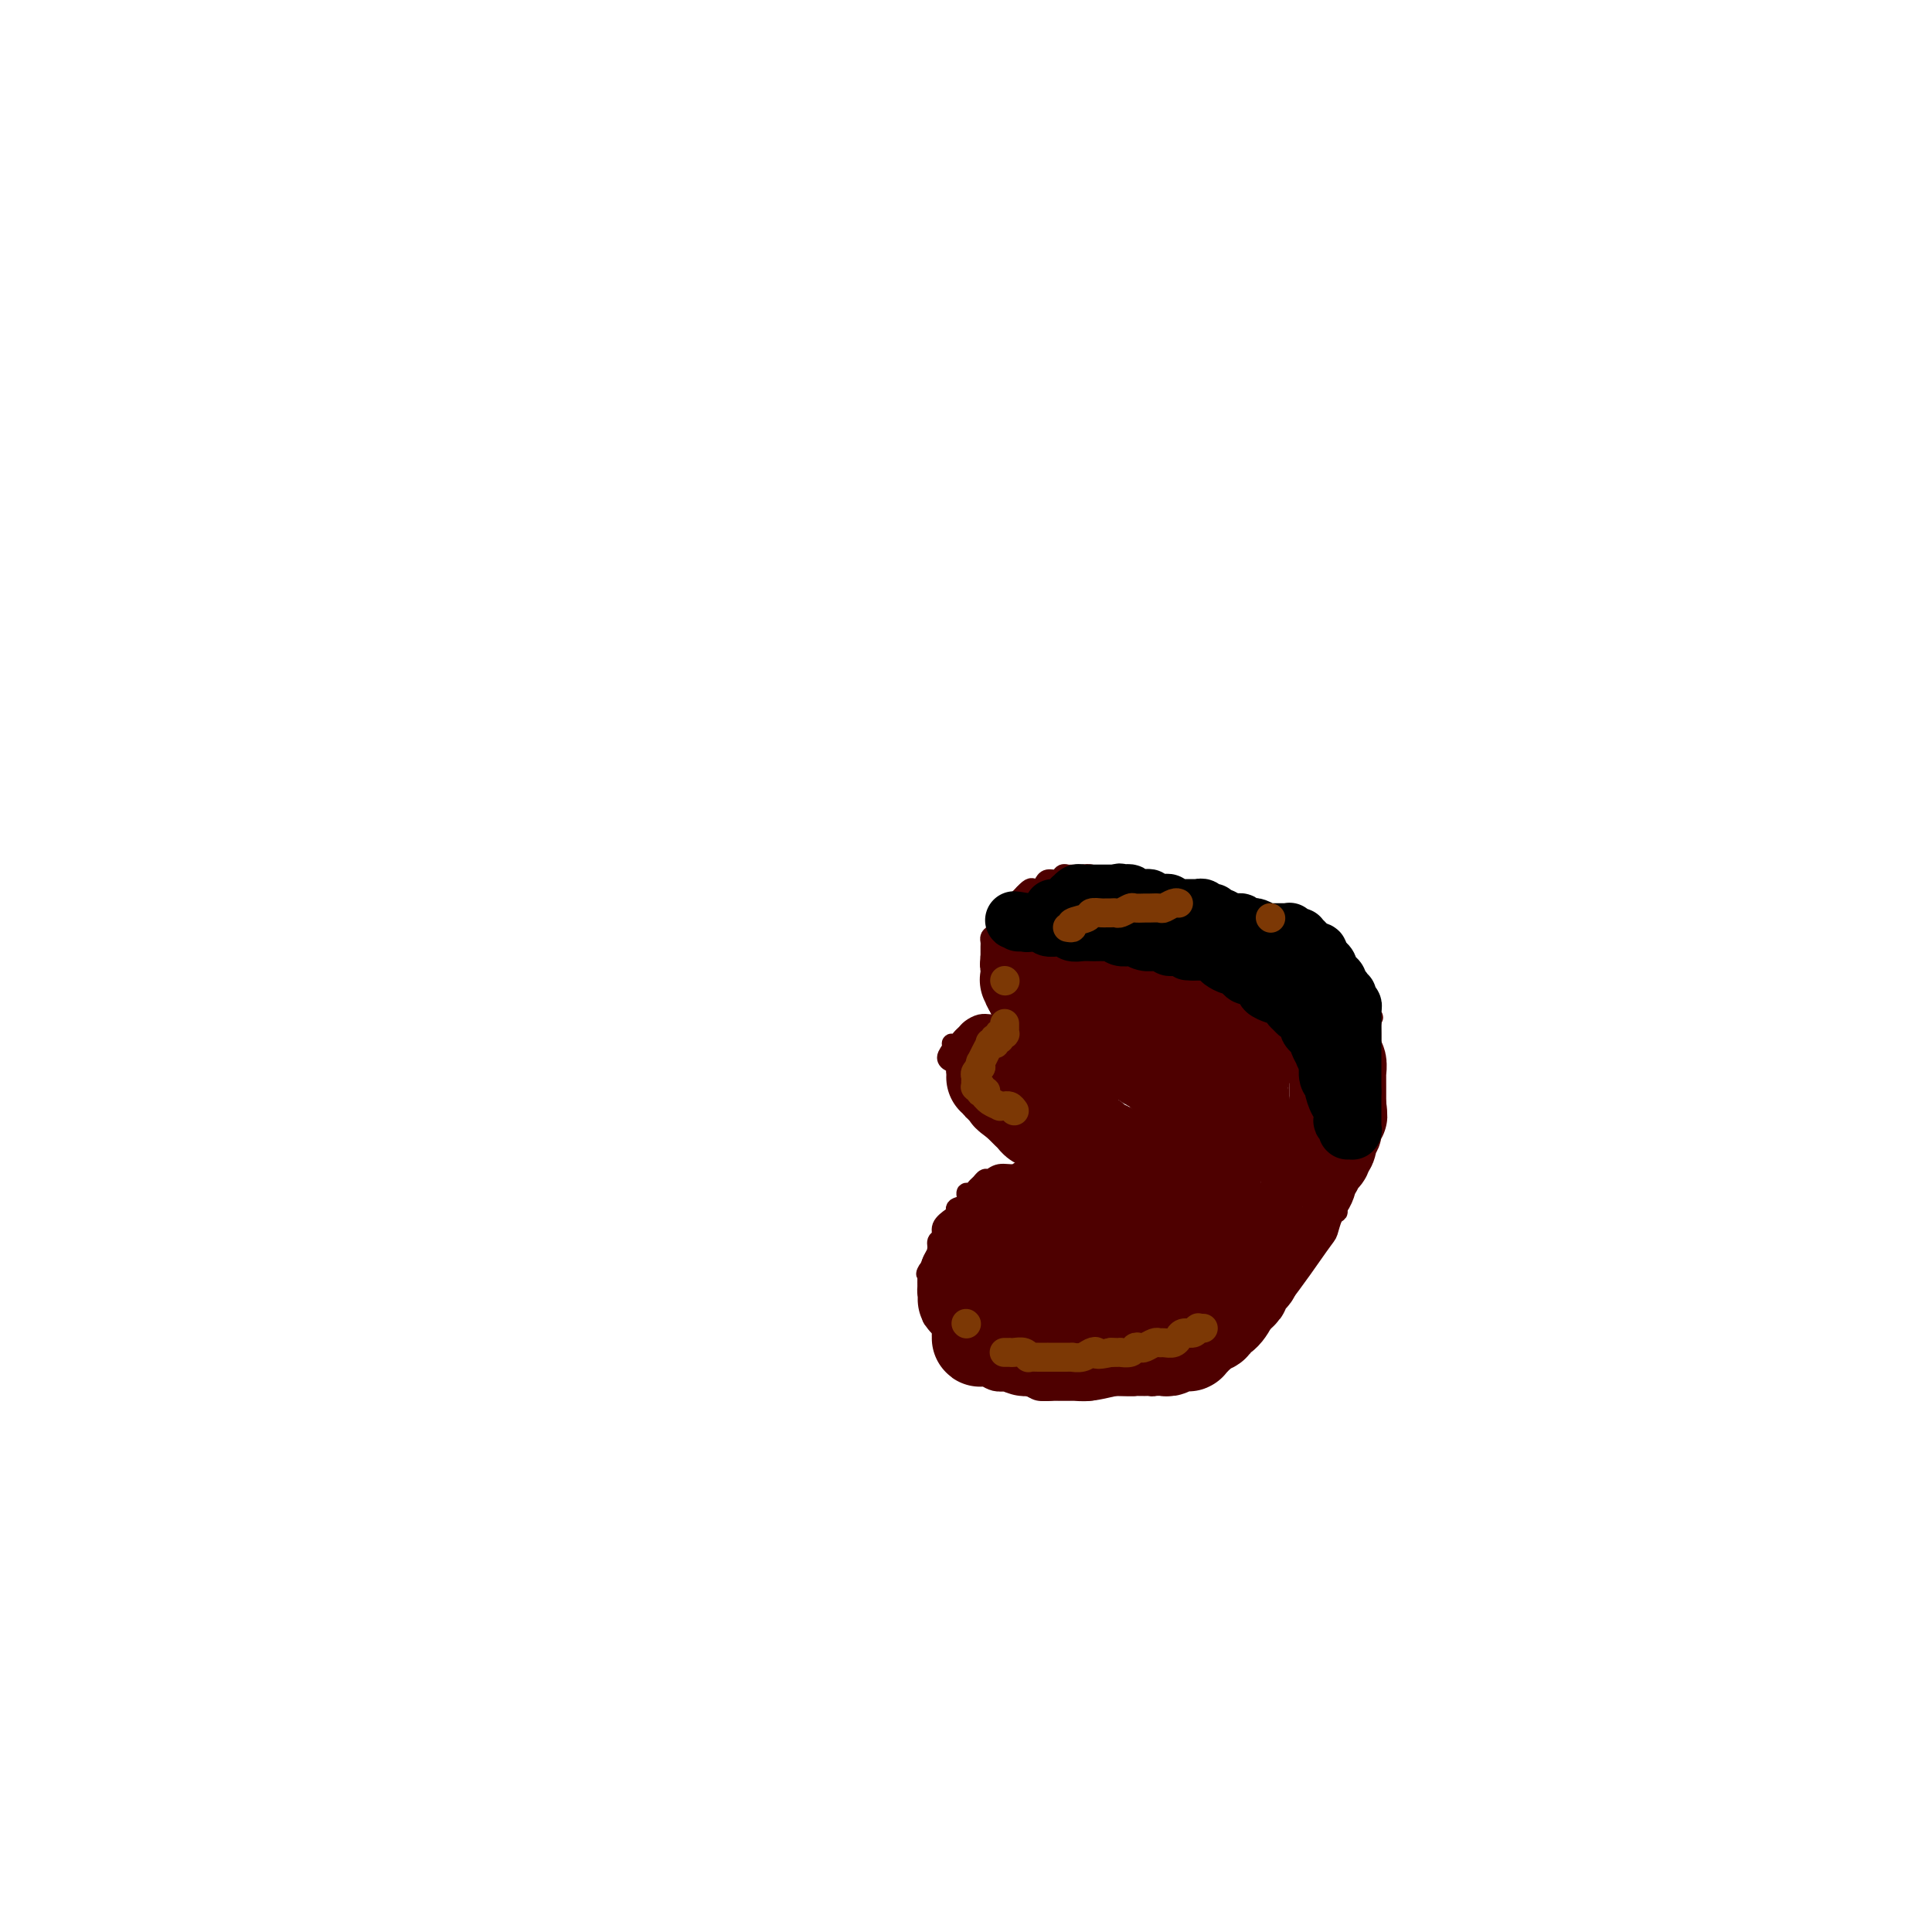<svg viewBox='0 0 400 400' version='1.1' xmlns='http://www.w3.org/2000/svg' xmlns:xlink='http://www.w3.org/1999/xlink'><g fill='none' stroke='#4E0000' stroke-width='4' stroke-linecap='round' stroke-linejoin='round'><path d='M219,242c0.187,0.002 0.375,0.005 0,0c-0.375,-0.005 -1.311,-0.016 -2,0c-0.689,0.016 -1.130,0.061 -2,0c-0.870,-0.061 -2.170,-0.227 -3,0c-0.830,0.227 -1.192,0.849 -2,1c-0.808,0.151 -2.062,-0.167 -3,0c-0.938,0.167 -1.560,0.820 -2,1c-0.440,0.180 -0.696,-0.111 -1,0c-0.304,0.111 -0.654,0.625 -1,1c-0.346,0.375 -0.689,0.611 -1,1c-0.311,0.389 -0.591,0.930 -1,1c-0.409,0.070 -0.949,-0.333 -1,0c-0.051,0.333 0.385,1.401 0,2c-0.385,0.599 -1.591,0.728 -2,1c-0.409,0.272 -0.023,0.688 0,1c0.023,0.312 -0.319,0.520 -1,1c-0.681,0.480 -1.703,1.231 -2,2c-0.297,0.769 0.130,1.554 0,2c-0.130,0.446 -0.818,0.553 -1,1c-0.182,0.447 0.143,1.236 0,2c-0.143,0.764 -0.755,1.504 -1,2c-0.245,0.496 -0.122,0.748 0,1'/><path d='M193,262c-1.929,2.964 -1.250,1.375 -1,1c0.250,-0.375 0.071,0.463 0,1c-0.071,0.537 -0.033,0.774 0,1c0.033,0.226 0.062,0.440 0,1c-0.062,0.560 -0.214,1.464 0,2c0.214,0.536 0.793,0.703 1,1c0.207,0.297 0.040,0.723 0,1c-0.040,0.277 0.046,0.403 0,1c-0.046,0.597 -0.223,1.665 0,2c0.223,0.335 0.846,-0.061 1,0c0.154,0.061 -0.161,0.580 0,1c0.161,0.420 0.798,0.741 1,1c0.202,0.259 -0.030,0.454 0,1c0.030,0.546 0.321,1.442 1,2c0.679,0.558 1.744,0.780 2,1c0.256,0.220 -0.297,0.440 0,1c0.297,0.560 1.444,1.460 2,2c0.556,0.540 0.519,0.719 1,1c0.481,0.281 1.479,0.663 2,1c0.521,0.337 0.566,0.629 1,1c0.434,0.371 1.257,0.821 2,1c0.743,0.179 1.408,0.086 2,0c0.592,-0.086 1.112,-0.167 2,0c0.888,0.167 2.143,0.581 3,1c0.857,0.419 1.317,0.844 2,1c0.683,0.156 1.588,0.042 2,0c0.412,-0.042 0.331,-0.014 1,0c0.669,0.014 2.086,0.014 3,0c0.914,-0.014 1.323,-0.042 2,0c0.677,0.042 1.622,0.155 3,0c1.378,-0.155 3.189,-0.577 5,-1'/><path d='M231,287c4.665,0.154 3.828,0.037 4,0c0.172,-0.037 1.355,0.004 2,0c0.645,-0.004 0.754,-0.054 1,0c0.246,0.054 0.629,0.211 1,0c0.371,-0.211 0.730,-0.789 1,-1c0.270,-0.211 0.453,-0.056 1,0c0.547,0.056 1.459,0.012 2,0c0.541,-0.012 0.711,0.009 1,0c0.289,-0.009 0.696,-0.047 1,0c0.304,0.047 0.506,0.180 1,0c0.494,-0.180 1.279,-0.674 2,-1c0.721,-0.326 1.377,-0.483 2,-1c0.623,-0.517 1.214,-1.393 2,-2c0.786,-0.607 1.769,-0.944 4,-3c2.231,-2.056 5.712,-5.833 9,-10c3.288,-4.167 6.383,-8.726 8,-11c1.617,-2.274 1.758,-2.262 2,-3c0.242,-0.738 0.587,-2.225 1,-3c0.413,-0.775 0.894,-0.837 1,-1c0.106,-0.163 -0.164,-0.428 0,-1c0.164,-0.572 0.762,-1.453 1,-2c0.238,-0.547 0.116,-0.760 0,-1c-0.116,-0.240 -0.227,-0.508 0,-1c0.227,-0.492 0.792,-1.209 1,-2c0.208,-0.791 0.059,-1.654 0,-2c-0.059,-0.346 -0.030,-0.173 0,0'/><path d='M214,243c-0.194,0.113 -0.389,0.226 0,0c0.389,-0.226 1.361,-0.793 2,-1c0.639,-0.207 0.944,-0.056 1,0c0.056,0.056 -0.139,0.015 0,0c0.139,-0.015 0.611,-0.004 1,0c0.389,0.004 0.697,0.001 1,0c0.303,-0.001 0.603,-0.000 1,0c0.397,0.000 0.890,0.000 1,0c0.110,-0.000 -0.163,-0.000 0,0c0.163,0.000 0.762,0.000 1,0c0.238,-0.000 0.117,-0.000 0,0c-0.117,0.000 -0.228,0.000 0,0c0.228,-0.000 0.797,-0.000 1,0c0.203,0.000 0.040,0.000 0,0c-0.040,-0.000 0.042,-0.000 0,0c-0.042,0.000 -0.208,0.000 0,0c0.208,-0.000 0.791,-0.000 1,0c0.209,0.000 0.046,0.000 0,0c-0.046,-0.000 0.026,-0.000 0,0c-0.026,0.000 -0.150,0.000 0,0c0.150,-0.000 0.575,-0.000 1,0'/><path d='M225,242c1.702,-0.167 0.457,-0.086 0,0c-0.457,0.086 -0.127,0.176 0,0c0.127,-0.176 0.049,-0.620 0,-1c-0.049,-0.380 -0.070,-0.698 0,-1c0.070,-0.302 0.230,-0.588 0,-1c-0.230,-0.412 -0.851,-0.950 -1,-1c-0.149,-0.050 0.172,0.389 0,0c-0.172,-0.389 -0.839,-1.607 -1,-2c-0.161,-0.393 0.183,0.039 0,0c-0.183,-0.039 -0.893,-0.549 -1,-1c-0.107,-0.451 0.387,-0.842 0,-1c-0.387,-0.158 -1.657,-0.081 -2,0c-0.343,0.081 0.241,0.166 0,0c-0.241,-0.166 -1.307,-0.583 -2,-1c-0.693,-0.417 -1.012,-0.834 -1,-1c0.012,-0.166 0.354,-0.082 0,0c-0.354,0.082 -1.404,0.162 -2,0c-0.596,-0.162 -0.737,-0.565 -1,-1c-0.263,-0.435 -0.648,-0.901 -1,-1c-0.352,-0.099 -0.671,0.171 -1,0c-0.329,-0.171 -0.667,-0.781 -1,-1c-0.333,-0.219 -0.661,-0.048 -1,0c-0.339,0.048 -0.690,-0.028 -1,0c-0.310,0.028 -0.579,0.161 -1,0c-0.421,-0.161 -0.995,-0.617 -1,-1c-0.005,-0.383 0.559,-0.694 0,-1c-0.559,-0.306 -2.241,-0.607 -3,-1c-0.759,-0.393 -0.595,-0.879 -1,-1c-0.405,-0.121 -1.378,0.121 -2,0c-0.622,-0.121 -0.892,-0.606 -1,-1c-0.108,-0.394 -0.054,-0.697 0,-1'/><path d='M200,223c-3.719,-2.249 -1.517,-1.373 -1,-1c0.517,0.373 -0.651,0.241 -1,0c-0.349,-0.241 0.121,-0.593 0,-1c-0.121,-0.407 -0.832,-0.869 -1,-1c-0.168,-0.131 0.207,0.071 0,0c-0.207,-0.071 -0.995,-0.414 -1,-1c-0.005,-0.586 0.772,-1.414 1,-2c0.228,-0.586 -0.095,-0.930 0,-1c0.095,-0.070 0.606,0.135 1,0c0.394,-0.135 0.672,-0.611 1,-1c0.328,-0.389 0.707,-0.693 1,-1c0.293,-0.307 0.499,-0.618 1,-1c0.501,-0.382 1.298,-0.834 2,-1c0.702,-0.166 1.309,-0.044 2,0c0.691,0.044 1.466,0.012 2,0c0.534,-0.012 0.829,-0.004 1,0c0.171,0.004 0.219,0.004 1,0c0.781,-0.004 2.294,-0.011 3,0c0.706,0.011 0.604,0.042 1,0c0.396,-0.042 1.290,-0.155 2,0c0.710,0.155 1.238,0.578 2,1c0.762,0.422 1.759,0.844 2,1c0.241,0.156 -0.275,0.046 0,0c0.275,-0.046 1.342,-0.026 2,0c0.658,0.026 0.909,0.060 1,0c0.091,-0.060 0.024,-0.212 0,0c-0.024,0.212 -0.004,0.789 0,1c0.004,0.211 -0.009,0.057 0,0c0.009,-0.057 0.041,-0.015 0,0c-0.041,0.015 -0.155,0.004 0,0c0.155,-0.004 0.577,-0.002 1,0'/><path d='M223,215c3.093,0.463 0.825,0.121 0,0c-0.825,-0.121 -0.206,-0.021 0,0c0.206,0.021 -0.001,-0.037 0,0c0.001,0.037 0.210,0.168 0,0c-0.210,-0.168 -0.837,-0.635 -1,-1c-0.163,-0.365 0.139,-0.626 0,-1c-0.139,-0.374 -0.719,-0.860 -1,-1c-0.281,-0.140 -0.262,0.065 -1,0c-0.738,-0.065 -2.231,-0.401 -3,-1c-0.769,-0.599 -0.813,-1.460 -1,-2c-0.187,-0.540 -0.519,-0.757 -1,-1c-0.481,-0.243 -1.113,-0.512 -2,-1c-0.887,-0.488 -2.030,-1.196 -3,-2c-0.970,-0.804 -1.766,-1.703 -2,-2c-0.234,-0.297 0.095,0.008 0,0c-0.095,-0.008 -0.614,-0.331 -1,-1c-0.386,-0.669 -0.639,-1.686 -1,-2c-0.361,-0.314 -0.829,0.074 -1,0c-0.171,-0.074 -0.046,-0.611 0,-1c0.046,-0.389 0.013,-0.629 0,-1c-0.013,-0.371 -0.004,-0.873 0,-1c0.004,-0.127 0.004,0.122 0,0c-0.004,-0.122 -0.011,-0.614 0,-1c0.011,-0.386 0.040,-0.666 0,-1c-0.040,-0.334 -0.149,-0.722 0,-1c0.149,-0.278 0.557,-0.448 1,-1c0.443,-0.552 0.923,-1.488 1,-2c0.077,-0.512 -0.248,-0.599 0,-1c0.248,-0.401 1.071,-1.114 2,-2c0.929,-0.886 1.965,-1.943 3,-3'/><path d='M212,185c1.489,-1.630 1.712,-1.206 2,-1c0.288,0.206 0.640,0.195 1,0c0.360,-0.195 0.726,-0.574 1,-1c0.274,-0.426 0.454,-0.899 1,-1c0.546,-0.101 1.459,0.169 2,0c0.541,-0.169 0.711,-0.778 1,-1c0.289,-0.222 0.696,-0.056 1,0c0.304,0.056 0.504,0.001 1,0c0.496,-0.001 1.287,0.053 2,0c0.713,-0.053 1.349,-0.211 2,0c0.651,0.211 1.319,0.793 2,1c0.681,0.207 1.376,0.041 2,0c0.624,-0.041 1.178,0.044 2,0c0.822,-0.044 1.913,-0.218 3,0c1.087,0.218 2.172,0.829 3,1c0.828,0.171 1.401,-0.097 2,0c0.599,0.097 1.225,0.561 2,1c0.775,0.439 1.699,0.854 2,1c0.301,0.146 -0.022,0.024 0,0c0.022,-0.024 0.390,0.049 1,0c0.610,-0.049 1.462,-0.219 2,0c0.538,0.219 0.763,0.827 1,1c0.237,0.173 0.487,-0.090 1,0c0.513,0.090 1.291,0.531 2,1c0.709,0.469 1.350,0.966 2,1c0.650,0.034 1.310,-0.394 2,0c0.690,0.394 1.409,1.611 2,2c0.591,0.389 1.055,-0.050 2,0c0.945,0.050 2.370,0.590 3,1c0.630,0.410 0.466,0.688 1,1c0.534,0.312 1.767,0.656 3,1'/><path d='M266,193c4.986,1.952 1.951,1.331 1,1c-0.951,-0.331 0.184,-0.372 1,0c0.816,0.372 1.315,1.157 2,2c0.685,0.843 1.556,1.746 2,2c0.444,0.254 0.462,-0.139 1,0c0.538,0.139 1.597,0.810 2,1c0.403,0.190 0.149,-0.103 0,0c-0.149,0.103 -0.195,0.600 0,1c0.195,0.400 0.630,0.701 1,1c0.370,0.299 0.677,0.596 1,1c0.323,0.404 0.664,0.916 1,1c0.336,0.084 0.667,-0.259 1,0c0.333,0.259 0.666,1.121 1,2c0.334,0.879 0.667,1.775 1,2c0.333,0.225 0.667,-0.221 1,0c0.333,0.221 0.667,1.111 1,2'/><path d='M283,209c2.646,2.715 0.762,1.502 0,1c-0.762,-0.502 -0.400,-0.294 0,0c0.400,0.294 0.839,0.674 1,1c0.161,0.326 0.043,0.597 0,1c-0.043,0.403 -0.012,0.938 0,2c0.012,1.062 0.003,2.652 0,4c-0.003,1.348 -0.001,2.456 0,3c0.001,0.544 -0.000,0.526 0,1c0.000,0.474 0.001,1.441 0,2c-0.001,0.559 -0.004,0.709 0,1c0.004,0.291 0.016,0.722 0,1c-0.016,0.278 -0.061,0.403 0,1c0.061,0.597 0.227,1.665 0,2c-0.227,0.335 -0.846,-0.064 -1,0c-0.154,0.064 0.155,0.591 0,1c-0.155,0.409 -0.776,0.700 -1,1c-0.224,0.300 -0.050,0.609 0,1c0.050,0.391 -0.025,0.864 0,1c0.025,0.136 0.150,-0.064 0,0c-0.150,0.064 -0.575,0.393 -1,1c-0.425,0.607 -0.850,1.493 -1,2c-0.150,0.507 -0.026,0.636 0,1c0.026,0.364 -0.045,0.965 0,2c0.045,1.035 0.205,2.505 0,3c-0.205,0.495 -0.776,0.016 -1,0c-0.224,-0.016 -0.102,0.430 0,1c0.102,0.570 0.185,1.263 0,2c-0.185,0.737 -0.637,1.517 -1,2c-0.363,0.483 -0.636,0.668 -1,1c-0.364,0.332 -0.818,0.809 -1,1c-0.182,0.191 -0.091,0.095 0,0'/></g>
<g fill='none' stroke='#4E0000' stroke-width='20' stroke-linecap='round' stroke-linejoin='round'><path d='M200,269c-0.006,-0.214 -0.011,-0.428 0,-1c0.011,-0.572 0.039,-1.502 0,-2c-0.039,-0.498 -0.146,-0.562 0,-1c0.146,-0.438 0.545,-1.248 1,-2c0.455,-0.752 0.967,-1.444 1,-2c0.033,-0.556 -0.413,-0.976 0,-1c0.413,-0.024 1.683,0.347 2,0c0.317,-0.347 -0.321,-1.414 0,-2c0.321,-0.586 1.602,-0.693 2,-1c0.398,-0.307 -0.086,-0.815 0,-1c0.086,-0.185 0.741,-0.049 1,0c0.259,0.049 0.121,0.009 0,0c-0.121,-0.009 -0.226,0.013 0,0c0.226,-0.013 0.781,-0.060 1,0c0.219,0.060 0.100,0.226 0,0c-0.100,-0.226 -0.181,-0.845 0,-1c0.181,-0.155 0.626,0.154 1,0c0.374,-0.154 0.678,-0.772 1,-1c0.322,-0.228 0.664,-0.065 1,0c0.336,0.065 0.668,0.033 1,0'/><path d='M212,254c1.788,-1.089 1.257,-0.813 1,-1c-0.257,-0.187 -0.242,-0.839 0,-1c0.242,-0.161 0.709,0.168 1,0c0.291,-0.168 0.407,-0.833 1,-1c0.593,-0.167 1.665,0.165 2,0c0.335,-0.165 -0.065,-0.828 0,-1c0.065,-0.172 0.595,0.147 1,0c0.405,-0.147 0.685,-0.761 1,-1c0.315,-0.239 0.666,-0.102 1,0c0.334,0.102 0.653,0.168 1,0c0.347,-0.168 0.723,-0.570 1,-1c0.277,-0.430 0.454,-0.890 1,-1c0.546,-0.110 1.461,0.128 2,0c0.539,-0.128 0.704,-0.622 1,-1c0.296,-0.378 0.724,-0.641 1,-1c0.276,-0.359 0.400,-0.814 1,-1c0.600,-0.186 1.678,-0.102 2,0c0.322,0.102 -0.110,0.224 0,0c0.110,-0.224 0.761,-0.792 1,-1c0.239,-0.208 0.064,-0.056 0,0c-0.064,0.056 -0.017,0.015 0,0c0.017,-0.015 0.003,-0.004 0,0c-0.003,0.004 0.003,0.001 0,0c-0.003,-0.001 -0.015,-0.000 0,0c0.015,0.000 0.057,0.000 0,0c-0.057,-0.000 -0.211,-0.000 0,0c0.211,0.000 0.789,0.000 1,0c0.211,-0.000 0.057,-0.000 0,0c-0.057,0.000 -0.015,0.000 0,0c0.015,-0.000 0.004,-0.000 0,0c-0.004,0.000 -0.002,0.000 0,0'/><path d='M232,243c3.077,-1.941 0.769,-1.293 0,-1c-0.769,0.293 0.000,0.232 0,0c-0.000,-0.232 -0.770,-0.637 -1,-1c-0.230,-0.363 0.079,-0.686 0,-1c-0.079,-0.314 -0.547,-0.619 -1,-1c-0.453,-0.381 -0.891,-0.838 -1,-1c-0.109,-0.162 0.110,-0.028 0,0c-0.110,0.028 -0.550,-0.049 -1,0c-0.450,0.049 -0.909,0.223 -1,0c-0.091,-0.223 0.188,-0.844 0,-1c-0.188,-0.156 -0.841,0.151 -1,0c-0.159,-0.151 0.178,-0.762 0,-1c-0.178,-0.238 -0.871,-0.102 -1,0c-0.129,0.102 0.306,0.171 0,0c-0.306,-0.171 -1.353,-0.582 -2,-1c-0.647,-0.418 -0.894,-0.844 -1,-1c-0.106,-0.156 -0.071,-0.042 0,0c0.071,0.042 0.177,0.012 0,0c-0.177,-0.012 -0.639,-0.007 -1,0c-0.361,0.007 -0.623,0.016 -1,0c-0.377,-0.016 -0.871,-0.056 -1,0c-0.129,0.056 0.106,0.207 0,0c-0.106,-0.207 -0.553,-0.773 -1,-1c-0.447,-0.227 -0.893,-0.116 -1,0c-0.107,0.116 0.126,0.238 0,0c-0.126,-0.238 -0.611,-0.837 -1,-1c-0.389,-0.163 -0.682,0.111 -1,0c-0.318,-0.111 -0.663,-0.607 -1,-1c-0.337,-0.393 -0.668,-0.683 -1,-1c-0.332,-0.317 -0.666,-0.662 -1,-1c-0.334,-0.338 -0.667,-0.669 -1,-1'/><path d='M211,228c-3.410,-2.502 -1.435,-1.258 -1,-1c0.435,0.258 -0.668,-0.471 -1,-1c-0.332,-0.529 0.108,-0.860 0,-1c-0.108,-0.140 -0.765,-0.090 -1,0c-0.235,0.090 -0.049,0.221 0,0c0.049,-0.221 -0.040,-0.795 0,-1c0.040,-0.205 0.208,-0.041 0,0c-0.208,0.041 -0.792,-0.042 -1,0c-0.208,0.042 -0.042,0.208 0,0c0.042,-0.208 -0.042,-0.790 0,-1c0.042,-0.210 0.210,-0.046 0,0c-0.210,0.046 -0.798,-0.025 -1,0c-0.202,0.025 -0.017,0.147 0,0c0.017,-0.147 -0.133,-0.561 0,-1c0.133,-0.439 0.550,-0.902 1,-1c0.450,-0.098 0.933,0.170 1,0c0.067,-0.170 -0.281,-0.778 0,-1c0.281,-0.222 1.193,-0.060 2,0c0.807,0.060 1.511,0.016 2,0c0.489,-0.016 0.765,-0.004 1,0c0.235,0.004 0.430,0.001 1,0c0.570,-0.001 1.514,-0.000 2,0c0.486,0.000 0.512,0.000 1,0c0.488,-0.000 1.437,-0.000 2,0c0.563,0.000 0.739,0.000 1,0c0.261,-0.000 0.606,-0.000 1,0c0.394,0.000 0.838,0.000 1,0c0.162,-0.000 0.044,-0.000 0,0c-0.044,0.000 -0.012,0.000 0,0c0.012,-0.000 0.003,-0.000 0,0c-0.003,0.000 -0.002,0.000 0,0'/><path d='M222,220c2.548,-0.155 1.419,-0.041 1,0c-0.419,0.041 -0.126,0.011 0,0c0.126,-0.011 0.087,-0.003 0,0c-0.087,0.003 -0.220,0.001 0,0c0.220,-0.001 0.795,-0.000 1,0c0.205,0.000 0.041,0.000 0,0c-0.041,-0.000 0.042,0.000 0,0c-0.042,-0.000 -0.207,-0.000 0,0c0.207,0.000 0.788,0.001 1,0c0.212,-0.001 0.057,-0.003 0,0c-0.057,0.003 -0.014,0.012 0,0c0.014,-0.012 -0.001,-0.046 0,0c0.001,0.046 0.016,0.171 0,0c-0.016,-0.171 -0.065,-0.637 0,-1c0.065,-0.363 0.242,-0.623 0,-1c-0.242,-0.377 -0.905,-0.871 -1,-1c-0.095,-0.129 0.377,0.106 0,0c-0.377,-0.106 -1.603,-0.553 -2,-1c-0.397,-0.447 0.034,-0.894 0,-1c-0.034,-0.106 -0.535,0.129 -1,0c-0.465,-0.129 -0.894,-0.622 -1,-1c-0.106,-0.378 0.112,-0.640 0,-1c-0.112,-0.360 -0.552,-0.818 -1,-1c-0.448,-0.182 -0.904,-0.089 -1,0c-0.096,0.089 0.167,0.174 0,0c-0.167,-0.174 -0.766,-0.605 -1,-1c-0.234,-0.395 -0.104,-0.752 0,-1c0.104,-0.248 0.183,-0.386 0,-1c-0.183,-0.614 -0.626,-1.704 -1,-2c-0.374,-0.296 -0.678,0.201 -1,0c-0.322,-0.201 -0.661,-1.101 -1,-2'/><path d='M214,205c-1.486,-2.022 -0.202,-1.078 0,-1c0.202,0.078 -0.678,-0.711 -1,-1c-0.322,-0.289 -0.086,-0.077 0,0c0.086,0.077 0.023,0.018 0,0c-0.023,-0.018 -0.006,0.006 0,0c0.006,-0.006 0.002,-0.040 0,0c-0.002,0.040 -0.000,0.154 0,0c0.000,-0.154 0.000,-0.576 0,-1c-0.000,-0.424 -0.000,-0.850 0,-1c0.000,-0.150 0.000,-0.025 0,0c-0.000,0.025 -0.001,-0.048 0,0c0.001,0.048 0.004,0.219 0,0c-0.004,-0.219 -0.016,-0.828 0,-1c0.016,-0.172 0.060,0.094 0,0c-0.060,-0.094 -0.222,-0.547 0,-1c0.222,-0.453 0.829,-0.905 1,-1c0.171,-0.095 -0.095,0.168 0,0c0.095,-0.168 0.549,-0.766 1,-1c0.451,-0.234 0.897,-0.105 1,0c0.103,0.105 -0.138,0.187 0,0c0.138,-0.187 0.655,-0.642 1,-1c0.345,-0.358 0.517,-0.618 1,-1c0.483,-0.382 1.277,-0.887 2,-1c0.723,-0.113 1.373,0.167 2,0c0.627,-0.167 1.229,-0.781 2,-1c0.771,-0.219 1.711,-0.045 2,0c0.289,0.045 -0.075,-0.040 0,0c0.075,0.040 0.587,0.207 1,0c0.413,-0.207 0.727,-0.786 1,-1c0.273,-0.214 0.507,-0.061 1,0c0.493,0.061 1.247,0.031 2,0'/><path d='M231,192c2.654,-0.773 1.289,-0.207 1,0c-0.289,0.207 0.499,0.054 1,0c0.501,-0.054 0.715,-0.011 1,0c0.285,0.011 0.640,-0.011 1,0c0.360,0.011 0.724,0.055 1,0c0.276,-0.055 0.464,-0.211 1,0c0.536,0.211 1.418,0.788 2,1c0.582,0.212 0.863,0.061 1,0c0.137,-0.061 0.131,-0.030 0,0c-0.131,0.030 -0.387,0.061 0,0c0.387,-0.061 1.417,-0.212 2,0c0.583,0.212 0.721,0.788 1,1c0.279,0.212 0.701,0.061 1,0c0.299,-0.061 0.474,-0.032 1,0c0.526,0.032 1.401,0.065 2,0c0.599,-0.065 0.922,-0.230 1,0c0.078,0.230 -0.089,0.853 0,1c0.089,0.147 0.435,-0.183 1,0c0.565,0.183 1.349,0.880 2,1c0.651,0.120 1.169,-0.338 2,0c0.831,0.338 1.976,1.471 3,2c1.024,0.529 1.928,0.454 3,1c1.072,0.546 2.312,1.715 3,2c0.688,0.285 0.825,-0.312 1,0c0.175,0.312 0.387,1.534 1,2c0.613,0.466 1.628,0.177 2,0c0.372,-0.177 0.100,-0.241 0,0c-0.100,0.241 -0.027,0.786 0,1c0.027,0.214 0.007,0.096 0,0c-0.007,-0.096 -0.002,-0.170 0,0c0.002,0.170 0.001,0.585 0,1'/><path d='M266,205c3.183,1.637 1.642,0.229 1,0c-0.642,-0.229 -0.383,0.723 0,1c0.383,0.277 0.890,-0.119 1,0c0.110,0.119 -0.177,0.754 0,1c0.177,0.246 0.818,0.104 1,0c0.182,-0.104 -0.096,-0.168 0,0c0.096,0.168 0.564,0.570 1,1c0.436,0.430 0.838,0.890 1,1c0.162,0.110 0.082,-0.129 0,0c-0.082,0.129 -0.167,0.626 0,1c0.167,0.374 0.585,0.626 1,1c0.415,0.374 0.828,0.870 1,1c0.172,0.130 0.102,-0.106 0,0c-0.102,0.106 -0.238,0.554 0,1c0.238,0.446 0.849,0.890 1,1c0.151,0.110 -0.157,-0.115 0,0c0.157,0.115 0.778,0.570 1,1c0.222,0.430 0.045,0.836 0,1c-0.045,0.164 0.041,0.085 0,0c-0.041,-0.085 -0.208,-0.176 0,0c0.208,0.176 0.792,0.620 1,1c0.208,0.380 0.042,0.697 0,1c-0.042,0.303 0.041,0.591 0,1c-0.041,0.409 -0.207,0.939 0,1c0.207,0.061 0.788,-0.349 1,0c0.212,0.349 0.057,1.455 0,2c-0.057,0.545 -0.015,0.530 0,1c0.015,0.470 0.004,1.425 0,2c-0.004,0.575 -0.001,0.770 0,1c0.001,0.230 0.000,0.494 0,1c-0.000,0.506 -0.000,1.253 0,2'/><path d='M277,229c0.369,2.515 0.291,1.803 0,2c-0.291,0.197 -0.796,1.305 -1,2c-0.204,0.695 -0.106,0.978 0,1c0.106,0.022 0.221,-0.215 0,0c-0.221,0.215 -0.776,0.884 -1,1c-0.224,0.116 -0.116,-0.321 0,0c0.116,0.321 0.238,1.399 0,2c-0.238,0.601 -0.838,0.725 -1,1c-0.162,0.275 0.115,0.703 0,1c-0.115,0.297 -0.621,0.464 -1,1c-0.379,0.536 -0.632,1.440 -1,2c-0.368,0.560 -0.853,0.775 -1,1c-0.147,0.225 0.044,0.459 0,1c-0.044,0.541 -0.321,1.388 -1,2c-0.679,0.612 -1.759,0.990 -2,1c-0.241,0.010 0.358,-0.348 0,0c-0.358,0.348 -1.671,1.401 -2,2c-0.329,0.599 0.328,0.742 0,1c-0.328,0.258 -1.641,0.629 -2,1c-0.359,0.371 0.237,0.742 0,1c-0.237,0.258 -1.306,0.403 -2,1c-0.694,0.597 -1.013,1.646 -1,2c0.013,0.354 0.358,0.011 0,0c-0.358,-0.011 -1.419,0.308 -2,1c-0.581,0.692 -0.680,1.758 -1,2c-0.320,0.242 -0.859,-0.338 -1,0c-0.141,0.338 0.117,1.596 0,2c-0.117,0.404 -0.609,-0.046 -1,0c-0.391,0.046 -0.682,0.589 -1,1c-0.318,0.411 -0.662,0.689 -1,1c-0.338,0.311 -0.669,0.656 -1,1'/><path d='M253,263c-2.638,2.870 -0.734,1.544 0,1c0.734,-0.544 0.298,-0.305 0,0c-0.298,0.305 -0.456,0.678 -1,1c-0.544,0.322 -1.473,0.593 -2,1c-0.527,0.407 -0.652,0.949 -1,1c-0.348,0.051 -0.919,-0.390 -1,0c-0.081,0.390 0.329,1.610 0,2c-0.329,0.390 -1.398,-0.049 -2,0c-0.602,0.049 -0.738,0.587 -1,1c-0.262,0.413 -0.650,0.702 -1,1c-0.350,0.298 -0.661,0.605 -1,1c-0.339,0.395 -0.707,0.880 -1,1c-0.293,0.120 -0.512,-0.123 -1,0c-0.488,0.123 -1.247,0.611 -2,1c-0.753,0.389 -1.502,0.679 -2,1c-0.498,0.321 -0.745,0.675 -1,1c-0.255,0.325 -0.519,0.622 -1,1c-0.481,0.378 -1.179,0.837 -2,1c-0.821,0.163 -1.764,0.028 -2,0c-0.236,-0.028 0.236,0.049 0,0c-0.236,-0.049 -1.180,-0.223 -2,0c-0.820,0.223 -1.515,0.844 -2,1c-0.485,0.156 -0.761,-0.154 -1,0c-0.239,0.154 -0.443,0.773 -1,1c-0.557,0.227 -1.468,0.060 -2,0c-0.532,-0.060 -0.687,-0.015 -1,0c-0.313,0.015 -0.786,0.001 -1,0c-0.214,-0.001 -0.171,0.010 -1,0c-0.829,-0.010 -2.531,-0.041 -3,0c-0.469,0.041 0.295,0.155 0,0c-0.295,-0.155 -1.647,-0.577 -3,-1'/><path d='M214,279c-3.135,0.138 -1.471,-0.016 -1,0c0.471,0.016 -0.250,0.201 -1,0c-0.750,-0.201 -1.528,-0.790 -2,-1c-0.472,-0.210 -0.637,-0.042 -1,0c-0.363,0.042 -0.924,-0.041 -1,0c-0.076,0.041 0.334,0.207 0,0c-0.334,-0.207 -1.410,-0.788 -2,-1c-0.590,-0.212 -0.694,-0.057 -1,0c-0.306,0.057 -0.814,0.015 -1,0c-0.186,-0.015 -0.049,-0.004 0,0c0.049,0.004 0.009,0.001 0,0c-0.009,-0.001 0.012,0.001 0,0c-0.012,-0.001 -0.057,-0.004 0,0c0.057,0.004 0.216,0.015 0,0c-0.216,-0.015 -0.806,-0.056 -1,0c-0.194,0.056 0.007,0.211 0,0c-0.007,-0.211 -0.221,-0.786 0,-1c0.221,-0.214 0.878,-0.068 1,0c0.122,0.068 -0.290,0.057 0,0c0.290,-0.057 1.281,-0.159 2,0c0.719,0.159 1.165,0.578 2,1c0.835,0.422 2.059,0.845 3,1c0.941,0.155 1.599,0.042 2,0c0.401,-0.042 0.544,-0.012 1,0c0.456,0.012 1.225,0.007 2,0c0.775,-0.007 1.555,-0.016 2,0c0.445,0.016 0.556,0.057 1,0c0.444,-0.057 1.222,-0.211 2,0c0.778,0.211 1.556,0.788 2,1c0.444,0.212 0.556,0.061 1,0c0.444,-0.061 1.222,-0.030 2,0'/><path d='M226,279c4.187,0.309 3.154,0.083 3,0c-0.154,-0.083 0.572,-0.022 1,0c0.428,0.022 0.560,0.006 1,0c0.440,-0.006 1.190,-0.002 2,0c0.810,0.002 1.680,0.000 2,0c0.320,-0.000 0.090,-0.000 0,0c-0.090,0.000 -0.039,0.000 0,0c0.039,-0.000 0.066,-0.000 0,0c-0.066,0.000 -0.226,-0.000 0,0c0.226,0.000 0.838,0.000 1,0c0.162,-0.000 -0.125,-0.000 0,0c0.125,0.000 0.664,0.001 1,0c0.336,-0.001 0.471,-0.004 1,0c0.529,0.004 1.452,0.015 2,0c0.548,-0.015 0.720,-0.057 1,0c0.280,0.057 0.668,0.211 1,0c0.332,-0.211 0.610,-0.789 1,-1c0.390,-0.211 0.893,-0.057 1,0c0.107,0.057 -0.182,0.016 0,0c0.182,-0.016 0.836,-0.007 1,0c0.164,0.007 -0.162,0.012 0,0c0.162,-0.012 0.814,-0.041 1,0c0.186,0.041 -0.092,0.152 0,0c0.092,-0.152 0.554,-0.565 1,-1c0.446,-0.435 0.874,-0.890 1,-1c0.126,-0.110 -0.051,0.127 0,0c0.051,-0.127 0.331,-0.617 1,-1c0.669,-0.383 1.726,-0.659 2,-1c0.274,-0.341 -0.234,-0.746 0,-1c0.234,-0.254 1.210,-0.358 2,-1c0.790,-0.642 1.395,-1.821 2,-3'/><path d='M255,269c1.861,-1.797 2.014,-1.788 2,-2c-0.014,-0.212 -0.196,-0.644 0,-1c0.196,-0.356 0.771,-0.634 1,-1c0.229,-0.366 0.111,-0.819 0,-1c-0.111,-0.181 -0.216,-0.090 0,0c0.216,0.090 0.753,0.178 1,0c0.247,-0.178 0.204,-0.622 0,-1c-0.204,-0.378 -0.570,-0.690 -1,-1c-0.430,-0.310 -0.926,-0.619 -1,-1c-0.074,-0.381 0.272,-0.834 0,-1c-0.272,-0.166 -1.162,-0.044 -2,0c-0.838,0.044 -1.624,0.012 -2,0c-0.376,-0.012 -0.342,-0.003 -1,0c-0.658,0.003 -2.006,0.001 -3,0c-0.994,-0.001 -1.632,-0.000 -2,0c-0.368,0.000 -0.465,-0.000 -1,0c-0.535,0.000 -1.509,0.000 -2,0c-0.491,-0.000 -0.498,-0.001 -1,0c-0.502,0.001 -1.500,0.004 -2,0c-0.500,-0.004 -0.504,-0.016 -1,0c-0.496,0.016 -1.484,0.061 -2,0c-0.516,-0.061 -0.558,-0.227 -1,0c-0.442,0.227 -1.283,0.848 -2,1c-0.717,0.152 -1.309,-0.166 -2,0c-0.691,0.166 -1.482,0.815 -2,1c-0.518,0.185 -0.765,-0.094 -1,0c-0.235,0.094 -0.458,0.561 -1,1c-0.542,0.439 -1.403,0.850 -2,1c-0.597,0.150 -0.930,0.040 -1,0c-0.070,-0.040 0.123,-0.012 0,0c-0.123,0.012 -0.561,0.006 -1,0'/><path d='M225,264c-4.513,0.619 -1.797,0.166 -1,0c0.797,-0.166 -0.325,-0.044 -1,0c-0.675,0.044 -0.903,0.012 -1,0c-0.097,-0.012 -0.064,-0.003 0,0c0.064,0.003 0.161,0.001 0,0c-0.161,-0.001 -0.578,-0.000 -1,0c-0.422,0.000 -0.849,0.000 -1,0c-0.151,-0.000 -0.026,-0.000 0,0c0.026,0.000 -0.046,-0.000 0,0c0.046,0.000 0.209,0.000 0,0c-0.209,-0.000 -0.792,-0.000 -1,0c-0.208,0.000 -0.041,0.001 0,0c0.041,-0.001 -0.042,-0.002 0,0c0.042,0.002 0.210,0.007 0,0c-0.210,-0.007 -0.798,-0.028 -1,0c-0.202,0.028 -0.020,0.103 0,0c0.020,-0.103 -0.124,-0.384 0,-1c0.124,-0.616 0.515,-1.566 1,-2c0.485,-0.434 1.064,-0.350 2,-1c0.936,-0.650 2.230,-2.033 4,-3c1.770,-0.967 4.015,-1.517 5,-2c0.985,-0.483 0.711,-0.899 1,-1c0.289,-0.101 1.142,0.113 2,0c0.858,-0.113 1.721,-0.551 2,-1c0.279,-0.449 -0.026,-0.908 0,-1c0.026,-0.092 0.385,0.183 1,0c0.615,-0.183 1.488,-0.822 2,-1c0.512,-0.178 0.663,0.107 1,0c0.337,-0.107 0.860,-0.606 1,-1c0.140,-0.394 -0.103,-0.684 0,-1c0.103,-0.316 0.551,-0.658 1,-1'/><path d='M241,248c3.642,-2.234 1.745,-1.320 1,-1c-0.745,0.320 -0.340,0.044 0,0c0.340,-0.044 0.616,0.143 1,0c0.384,-0.143 0.878,-0.616 1,-1c0.122,-0.384 -0.126,-0.677 0,-1c0.126,-0.323 0.626,-0.674 1,-1c0.374,-0.326 0.621,-0.626 1,-1c0.379,-0.374 0.889,-0.821 1,-1c0.111,-0.179 -0.179,-0.089 0,0c0.179,0.089 0.825,0.177 1,0c0.175,-0.177 -0.121,-0.620 0,-1c0.121,-0.380 0.659,-0.697 1,-1c0.341,-0.303 0.486,-0.592 1,-1c0.514,-0.408 1.396,-0.937 2,-1c0.604,-0.063 0.931,0.338 1,0c0.069,-0.338 -0.121,-1.415 0,-2c0.121,-0.585 0.554,-0.678 1,-1c0.446,-0.322 0.904,-0.874 1,-1c0.096,-0.126 -0.172,0.175 0,0c0.172,-0.175 0.782,-0.824 1,-1c0.218,-0.176 0.044,0.121 0,0c-0.044,-0.121 0.041,-0.661 0,-1c-0.041,-0.339 -0.207,-0.476 0,-1c0.207,-0.524 0.788,-1.436 1,-2c0.212,-0.564 0.057,-0.780 0,-1c-0.057,-0.220 -0.014,-0.443 0,-1c0.014,-0.557 -0.002,-1.448 0,-2c0.002,-0.552 0.021,-0.767 0,-1c-0.021,-0.233 -0.083,-0.486 0,-1c0.083,-0.514 0.309,-1.290 0,-2c-0.309,-0.710 -1.155,-1.355 -2,-2'/><path d='M255,219c-0.636,-2.895 -1.725,-3.134 -2,-3c-0.275,0.134 0.263,0.639 0,0c-0.263,-0.639 -1.328,-2.424 -2,-3c-0.672,-0.576 -0.950,0.057 -1,0c-0.050,-0.057 0.127,-0.803 0,-1c-0.127,-0.197 -0.559,0.154 -1,0c-0.441,-0.154 -0.892,-0.814 -1,-1c-0.108,-0.186 0.126,0.103 0,0c-0.126,-0.103 -0.611,-0.599 -1,-1c-0.389,-0.401 -0.682,-0.706 -1,-1c-0.318,-0.294 -0.660,-0.575 -1,-1c-0.340,-0.425 -0.679,-0.992 -1,-1c-0.321,-0.008 -0.625,0.544 -2,0c-1.375,-0.544 -3.821,-2.184 -5,-3c-1.179,-0.816 -1.090,-0.807 -2,-1c-0.910,-0.193 -2.818,-0.588 -4,-1c-1.182,-0.412 -1.636,-0.843 -2,-1c-0.364,-0.157 -0.637,-0.042 -1,0c-0.363,0.042 -0.815,0.010 -1,0c-0.185,-0.010 -0.102,0.000 0,0c0.102,-0.000 0.224,-0.011 0,0c-0.224,0.011 -0.792,0.043 -1,0c-0.208,-0.043 -0.056,-0.162 0,0c0.056,0.162 0.015,0.606 0,1c-0.015,0.394 -0.003,0.738 0,1c0.003,0.262 -0.005,0.443 0,1c0.005,0.557 0.021,1.489 0,2c-0.021,0.511 -0.078,0.601 0,1c0.078,0.399 0.290,1.107 1,2c0.710,0.893 1.917,1.969 3,3c1.083,1.031 2.041,2.015 3,3'/><path d='M233,215c1.228,1.191 1.299,1.170 2,2c0.701,0.830 2.033,2.512 3,3c0.967,0.488 1.570,-0.219 2,0c0.430,0.219 0.689,1.364 1,2c0.311,0.636 0.676,0.761 1,1c0.324,0.239 0.608,0.590 1,1c0.392,0.410 0.894,0.880 1,1c0.106,0.120 -0.183,-0.109 0,0c0.183,0.109 0.837,0.555 1,1c0.163,0.445 -0.166,0.890 0,1c0.166,0.110 0.828,-0.115 1,0c0.172,0.115 -0.146,0.571 0,1c0.146,0.429 0.757,0.832 1,1c0.243,0.168 0.118,0.101 0,0c-0.118,-0.101 -0.228,-0.237 0,0c0.228,0.237 0.793,0.848 1,1c0.207,0.152 0.055,-0.156 0,0c-0.055,0.156 -0.014,0.777 0,1c0.014,0.223 0.001,0.048 0,0c-0.001,-0.048 0.010,0.029 0,0c-0.010,-0.029 -0.041,-0.165 0,0c0.041,0.165 0.155,0.632 0,1c-0.155,0.368 -0.580,0.638 -1,1c-0.420,0.362 -0.834,0.818 -1,1c-0.166,0.182 -0.083,0.091 0,0'/></g>
<g fill='none' stroke='#7C3805' stroke-width='6' stroke-linecap='round' stroke-linejoin='round'><path d='M249,275c0.112,0.002 0.224,0.005 0,0c-0.224,-0.005 -0.785,-0.016 -1,0c-0.215,0.016 -0.086,0.061 0,0c0.086,-0.061 0.129,-0.228 0,0c-0.129,0.228 -0.429,0.849 -1,1c-0.571,0.151 -1.414,-0.170 -2,0c-0.586,0.170 -0.917,0.830 -1,1c-0.083,0.170 0.081,-0.152 0,0c-0.081,0.152 -0.407,0.776 -1,1c-0.593,0.224 -1.454,0.046 -2,0c-0.546,-0.046 -0.777,0.039 -1,0c-0.223,-0.039 -0.440,-0.203 -1,0c-0.560,0.203 -1.464,0.772 -2,1c-0.536,0.228 -0.702,0.114 -1,0c-0.298,-0.114 -0.726,-0.227 -1,0c-0.274,0.227 -0.393,0.793 -1,1c-0.607,0.207 -1.702,0.056 -2,0c-0.298,-0.056 0.201,-0.016 0,0c-0.201,0.016 -1.100,0.008 -2,0'/><path d='M230,280c-3.582,0.790 -3.035,0.264 -3,0c0.035,-0.264 -0.440,-0.267 -1,0c-0.560,0.267 -1.205,0.804 -2,1c-0.795,0.196 -1.738,0.053 -2,0c-0.262,-0.053 0.159,-0.014 0,0c-0.159,0.014 -0.898,0.003 -2,0c-1.102,-0.003 -2.568,0.000 -3,0c-0.432,-0.000 0.169,-0.004 0,0c-0.169,0.004 -1.110,0.015 -2,0c-0.890,-0.015 -1.731,-0.057 -2,0c-0.269,0.057 0.034,0.211 0,0c-0.034,-0.211 -0.405,-0.789 -1,-1c-0.595,-0.211 -1.413,-0.057 -2,0c-0.587,0.057 -0.942,0.015 -1,0c-0.058,-0.015 0.181,-0.004 0,0c-0.181,0.004 -0.780,0.001 -1,0c-0.220,-0.001 -0.059,-0.000 0,0c0.059,0.000 0.017,0.000 0,0c-0.017,-0.000 -0.008,-0.000 0,0'/><path d='M200,274c0.000,0.000 0.100,0.100 0.1,0.1'/><path d='M210,230c-0.300,-0.422 -0.601,-0.844 -1,-1c-0.399,-0.156 -0.898,-0.044 -1,0c-0.102,0.044 0.193,0.022 0,0c-0.193,-0.022 -0.875,-0.043 -1,0c-0.125,0.043 0.306,0.151 0,0c-0.306,-0.151 -1.349,-0.562 -2,-1c-0.651,-0.438 -0.910,-0.902 -1,-1c-0.090,-0.098 -0.010,0.171 0,0c0.010,-0.171 -0.050,-0.782 0,-1c0.050,-0.218 0.211,-0.044 0,0c-0.211,0.044 -0.792,-0.041 -1,0c-0.208,0.041 -0.042,0.208 0,0c0.042,-0.208 -0.041,-0.791 0,-1c0.041,-0.209 0.208,-0.045 0,0c-0.208,0.045 -0.789,-0.029 -1,0c-0.211,0.029 -0.053,0.162 0,0c0.053,-0.162 0.000,-0.618 0,-1c-0.000,-0.382 0.052,-0.691 0,-1c-0.052,-0.309 -0.210,-0.619 0,-1c0.210,-0.381 0.787,-0.833 1,-1c0.213,-0.167 0.061,-0.048 0,0c-0.061,0.048 -0.030,0.024 0,0'/><path d='M203,221c0.154,-0.558 0.041,0.048 0,0c-0.041,-0.048 -0.008,-0.750 0,-1c0.008,-0.250 -0.008,-0.046 0,0c0.008,0.046 0.040,-0.064 0,0c-0.040,0.064 -0.150,0.304 0,0c0.150,-0.304 0.562,-1.152 1,-2c0.438,-0.848 0.902,-1.695 1,-2c0.098,-0.305 -0.171,-0.068 0,0c0.171,0.068 0.782,-0.035 1,0c0.218,0.035 0.044,0.206 0,0c-0.044,-0.206 0.041,-0.791 0,-1c-0.041,-0.209 -0.208,-0.042 0,0c0.208,0.042 0.792,-0.042 1,0c0.208,0.042 0.042,0.208 0,0c-0.042,-0.208 0.041,-0.792 0,-1c-0.041,-0.208 -0.207,-0.042 0,0c0.207,0.042 0.788,-0.042 1,0c0.212,0.042 0.057,0.208 0,0c-0.057,-0.208 -0.015,-0.792 0,-1c0.015,-0.208 0.004,-0.042 0,0c-0.004,0.042 -0.001,-0.041 0,0c0.001,0.041 0.000,0.207 0,0c-0.000,-0.207 -0.000,-0.786 0,-1c0.000,-0.214 0.000,-0.061 0,0c-0.000,0.061 -0.000,0.031 0,0'/><path d='M208,203c0.000,0.000 0.100,0.100 0.1,0.1'/></g>
<g fill='none' stroke='#000000' stroke-width='12' stroke-linecap='round' stroke-linejoin='round'><path d='M218,188c0.332,-0.033 0.663,-0.065 1,0c0.337,0.065 0.678,0.229 1,0c0.322,-0.229 0.625,-0.850 1,-1c0.375,-0.150 0.821,0.170 1,0c0.179,-0.170 0.089,-0.830 0,-1c-0.089,-0.170 -0.178,0.151 0,0c0.178,-0.151 0.622,-0.772 1,-1c0.378,-0.228 0.689,-0.061 1,0c0.311,0.061 0.622,0.016 1,0c0.378,-0.016 0.823,-0.004 1,0c0.177,0.004 0.085,0.001 0,0c-0.085,-0.001 -0.164,-0.000 0,0c0.164,0.000 0.570,0.000 1,0c0.430,-0.000 0.885,-0.000 1,0c0.115,0.000 -0.109,0.000 0,0c0.109,-0.000 0.551,-0.000 1,0c0.449,0.000 0.904,0.000 1,0c0.096,-0.000 -0.166,-0.000 0,0c0.166,0.000 0.762,0.000 1,0c0.238,-0.000 0.119,-0.000 0,0'/><path d='M231,185c1.964,-0.463 0.373,-0.120 0,0c-0.373,0.120 0.473,0.018 1,0c0.527,-0.018 0.736,0.048 1,0c0.264,-0.048 0.581,-0.210 1,0c0.419,0.210 0.938,0.792 1,1c0.062,0.208 -0.334,0.042 0,0c0.334,-0.042 1.399,0.042 2,0c0.601,-0.042 0.738,-0.208 1,0c0.262,0.208 0.647,0.792 1,1c0.353,0.208 0.673,0.042 1,0c0.327,-0.042 0.662,0.041 1,0c0.338,-0.041 0.679,-0.207 1,0c0.321,0.207 0.624,0.788 1,1c0.376,0.212 0.827,0.057 1,0c0.173,-0.057 0.070,-0.015 0,0c-0.070,0.015 -0.106,0.004 0,0c0.106,-0.004 0.353,-0.001 1,0c0.647,0.001 1.694,-0.001 2,0c0.306,0.001 -0.129,0.004 0,0c0.129,-0.004 0.822,-0.015 1,0c0.178,0.015 -0.159,0.057 0,0c0.159,-0.057 0.813,-0.212 1,0c0.187,0.212 -0.094,0.793 0,1c0.094,0.207 0.564,0.041 1,0c0.436,-0.041 0.839,0.042 1,0c0.161,-0.042 0.080,-0.208 0,0c-0.080,0.208 -0.160,0.791 0,1c0.160,0.209 0.558,0.046 1,0c0.442,-0.046 0.927,0.026 1,0c0.073,-0.026 -0.265,-0.150 0,0c0.265,0.150 1.132,0.575 2,1'/><path d='M255,191c3.951,0.924 1.828,0.233 1,0c-0.828,-0.233 -0.362,-0.010 0,0c0.362,0.010 0.621,-0.195 1,0c0.379,0.195 0.880,0.788 1,1c0.120,0.212 -0.139,0.043 0,0c0.139,-0.043 0.677,0.041 1,0c0.323,-0.041 0.429,-0.207 1,0c0.571,0.207 1.605,0.788 2,1c0.395,0.212 0.151,0.057 0,0c-0.151,-0.057 -0.208,-0.015 0,0c0.208,0.015 0.682,0.003 1,0c0.318,-0.003 0.480,0.003 1,0c0.520,-0.003 1.397,-0.015 2,0c0.603,0.015 0.932,0.057 1,0c0.068,-0.057 -0.126,-0.212 0,0c0.126,0.212 0.573,0.793 1,1c0.427,0.207 0.833,0.042 1,0c0.167,-0.042 0.096,0.040 0,0c-0.096,-0.040 -0.218,-0.203 0,0c0.218,0.203 0.776,0.771 1,1c0.224,0.229 0.113,0.118 0,0c-0.113,-0.118 -0.227,-0.242 0,0c0.227,0.242 0.797,0.849 1,1c0.203,0.151 0.039,-0.156 0,0c-0.039,0.156 0.046,0.773 0,1c-0.046,0.227 -0.223,0.064 0,0c0.223,-0.064 0.847,-0.028 1,0c0.153,0.028 -0.165,0.049 0,0c0.165,-0.049 0.814,-0.167 1,0c0.186,0.167 -0.090,0.619 0,1c0.090,0.381 0.545,0.690 1,1'/><path d='M274,199c0.708,0.724 -0.022,0.036 0,0c0.022,-0.036 0.794,0.582 1,1c0.206,0.418 -0.156,0.637 0,1c0.156,0.363 0.830,0.872 1,1c0.170,0.128 -0.164,-0.124 0,0c0.164,0.124 0.828,0.626 1,1c0.172,0.374 -0.146,0.621 0,1c0.146,0.379 0.756,0.889 1,1c0.244,0.111 0.122,-0.177 0,0c-0.122,0.177 -0.243,0.821 0,1c0.243,0.179 0.850,-0.106 1,0c0.150,0.106 -0.156,0.602 0,1c0.156,0.398 0.774,0.698 1,1c0.226,0.302 0.061,0.607 0,1c-0.061,0.393 -0.016,0.875 0,1c0.016,0.125 0.004,-0.108 0,0c-0.004,0.108 -0.001,0.558 0,1c0.001,0.442 0.000,0.878 0,1c-0.000,0.122 -0.000,-0.069 0,0c0.000,0.069 0.000,0.400 0,1c-0.000,0.600 -0.000,1.471 0,2c0.000,0.529 0.000,0.716 0,1c-0.000,0.284 -0.000,0.667 0,1c0.000,0.333 0.000,0.618 0,1c-0.000,0.382 -0.000,0.862 0,1c0.000,0.138 0.000,-0.066 0,0c-0.000,0.066 -0.000,0.402 0,1c0.000,0.598 0.000,1.459 0,2c-0.000,0.541 -0.000,0.761 0,1c0.000,0.239 0.000,0.497 0,1c-0.000,0.503 -0.000,1.252 0,2'/><path d='M280,226c0.000,3.267 0.000,2.434 0,2c-0.000,-0.434 -0.000,-0.470 0,0c0.000,0.470 0.000,1.446 0,2c-0.000,0.554 -0.000,0.685 0,1c0.000,0.315 0.000,0.816 0,1c-0.000,0.184 -0.000,0.053 0,0c0.000,-0.053 0.000,-0.028 0,0c-0.000,0.028 -0.000,0.060 0,0c0.000,-0.060 0.000,-0.212 0,0c-0.000,0.212 -0.000,0.788 0,1c0.000,0.212 0.000,0.061 0,0c-0.000,-0.061 -0.000,-0.030 0,0c0.000,0.030 0.001,0.061 0,0c-0.001,-0.061 -0.004,-0.212 0,0c0.004,0.212 0.015,0.789 0,1c-0.015,0.211 -0.057,0.057 0,0c0.057,-0.057 0.212,-0.018 0,0c-0.212,0.018 -0.793,0.015 -1,0c-0.207,-0.015 -0.041,-0.041 0,0c0.041,0.041 -0.042,0.148 0,0c0.042,-0.148 0.208,-0.551 0,-1c-0.208,-0.449 -0.790,-0.944 -1,-1c-0.210,-0.056 -0.046,0.329 0,0c0.046,-0.329 -0.025,-1.370 0,-2c0.025,-0.630 0.147,-0.849 0,-1c-0.147,-0.151 -0.561,-0.233 -1,-1c-0.439,-0.767 -0.902,-2.219 -1,-3c-0.098,-0.781 0.170,-0.890 0,-1c-0.170,-0.110 -0.776,-0.222 -1,-1c-0.224,-0.778 -0.064,-2.222 0,-3c0.064,-0.778 0.032,-0.889 0,-1'/><path d='M275,219c-1.016,-2.420 -1.056,-1.471 -1,-1c0.056,0.471 0.208,0.463 0,0c-0.208,-0.463 -0.777,-1.381 -1,-2c-0.223,-0.619 -0.099,-0.939 0,-1c0.099,-0.061 0.172,0.138 0,0c-0.172,-0.138 -0.588,-0.614 -1,-1c-0.412,-0.386 -0.818,-0.682 -1,-1c-0.182,-0.318 -0.139,-0.659 0,-1c0.139,-0.341 0.374,-0.682 0,-1c-0.374,-0.318 -1.357,-0.615 -2,-1c-0.643,-0.385 -0.946,-0.860 -1,-1c-0.054,-0.140 0.142,0.054 0,0c-0.142,-0.054 -0.620,-0.357 -1,-1c-0.380,-0.643 -0.661,-1.625 -1,-2c-0.339,-0.375 -0.735,-0.142 -1,0c-0.265,0.142 -0.400,0.192 -1,0c-0.600,-0.192 -1.666,-0.626 -2,-1c-0.334,-0.374 0.065,-0.688 0,-1c-0.065,-0.312 -0.595,-0.622 -1,-1c-0.405,-0.378 -0.686,-0.823 -1,-1c-0.314,-0.177 -0.660,-0.085 -1,0c-0.340,0.085 -0.672,0.163 -1,0c-0.328,-0.163 -0.650,-0.568 -1,-1c-0.350,-0.432 -0.727,-0.890 -1,-1c-0.273,-0.110 -0.440,0.128 -1,0c-0.560,-0.128 -1.512,-0.623 -2,-1c-0.488,-0.377 -0.512,-0.637 -1,-1c-0.488,-0.363 -1.440,-0.829 -2,-1c-0.560,-0.171 -0.728,-0.046 -1,0c-0.272,0.046 -0.649,0.013 -1,0c-0.351,-0.013 -0.675,-0.007 -1,0'/><path d='M247,197c-2.190,-0.712 -1.164,0.006 -1,0c0.164,-0.006 -0.533,-0.738 -1,-1c-0.467,-0.262 -0.703,-0.056 -1,0c-0.297,0.056 -0.656,-0.038 -1,0c-0.344,0.038 -0.672,0.207 -1,0c-0.328,-0.207 -0.656,-0.791 -1,-1c-0.344,-0.209 -0.705,-0.042 -1,0c-0.295,0.042 -0.526,-0.042 -1,0c-0.474,0.042 -1.191,0.208 -2,0c-0.809,-0.208 -1.709,-0.792 -2,-1c-0.291,-0.208 0.029,-0.042 0,0c-0.029,0.042 -0.406,-0.041 -1,0c-0.594,0.041 -1.406,0.207 -2,0c-0.594,-0.207 -0.970,-0.788 -1,-1c-0.030,-0.212 0.288,-0.057 0,0c-0.288,0.057 -1.180,0.016 -2,0c-0.820,-0.016 -1.568,-0.008 -2,0c-0.432,0.008 -0.550,0.016 -1,0c-0.450,-0.016 -1.233,-0.057 -2,0c-0.767,0.057 -1.519,0.212 -2,0c-0.481,-0.212 -0.690,-0.793 -1,-1c-0.310,-0.207 -0.722,-0.041 -1,0c-0.278,0.041 -0.421,-0.041 -1,0c-0.579,0.041 -1.595,0.207 -2,0c-0.405,-0.207 -0.199,-0.788 0,-1c0.199,-0.212 0.389,-0.057 0,0c-0.389,0.057 -1.358,0.015 -2,0c-0.642,-0.015 -0.955,-0.004 -1,0c-0.045,0.004 0.180,0.001 0,0c-0.180,-0.001 -0.766,-0.000 -1,0c-0.234,0.000 -0.117,0.000 0,0'/><path d='M213,191c-5.486,-0.928 -2.201,-0.249 -1,0c1.201,0.249 0.318,0.067 0,0c-0.318,-0.067 -0.071,-0.018 0,0c0.071,0.018 -0.033,0.005 0,0c0.033,-0.005 0.205,-0.001 0,0c-0.205,0.001 -0.787,0.000 -1,0c-0.213,-0.000 -0.057,-0.000 0,0c0.057,0.000 0.016,0.000 0,0c-0.016,-0.000 -0.008,-0.000 0,0'/></g>
<g fill='none' stroke='#7C3805' stroke-width='6' stroke-linecap='round' stroke-linejoin='round'><path d='M221,192c0.509,0.091 1.019,0.182 1,0c-0.019,-0.182 -0.566,-0.637 0,-1c0.566,-0.363 2.246,-0.633 3,-1c0.754,-0.367 0.584,-0.831 1,-1c0.416,-0.169 1.420,-0.044 2,0c0.580,0.044 0.737,0.008 1,0c0.263,-0.008 0.633,0.012 1,0c0.367,-0.012 0.732,-0.056 1,0c0.268,0.056 0.438,0.211 1,0c0.562,-0.211 1.517,-0.789 2,-1c0.483,-0.211 0.496,-0.056 1,0c0.504,0.056 1.501,0.011 2,0c0.499,-0.011 0.502,0.011 1,0c0.498,-0.011 1.493,-0.055 2,0c0.507,0.055 0.528,0.211 1,0c0.472,-0.211 1.396,-0.788 2,-1c0.604,-0.212 0.887,-0.061 1,0c0.113,0.061 0.057,0.030 0,0'/><path d='M263,190c0.000,0.000 0.100,0.100 0.1,0.1'/></g>
</svg>